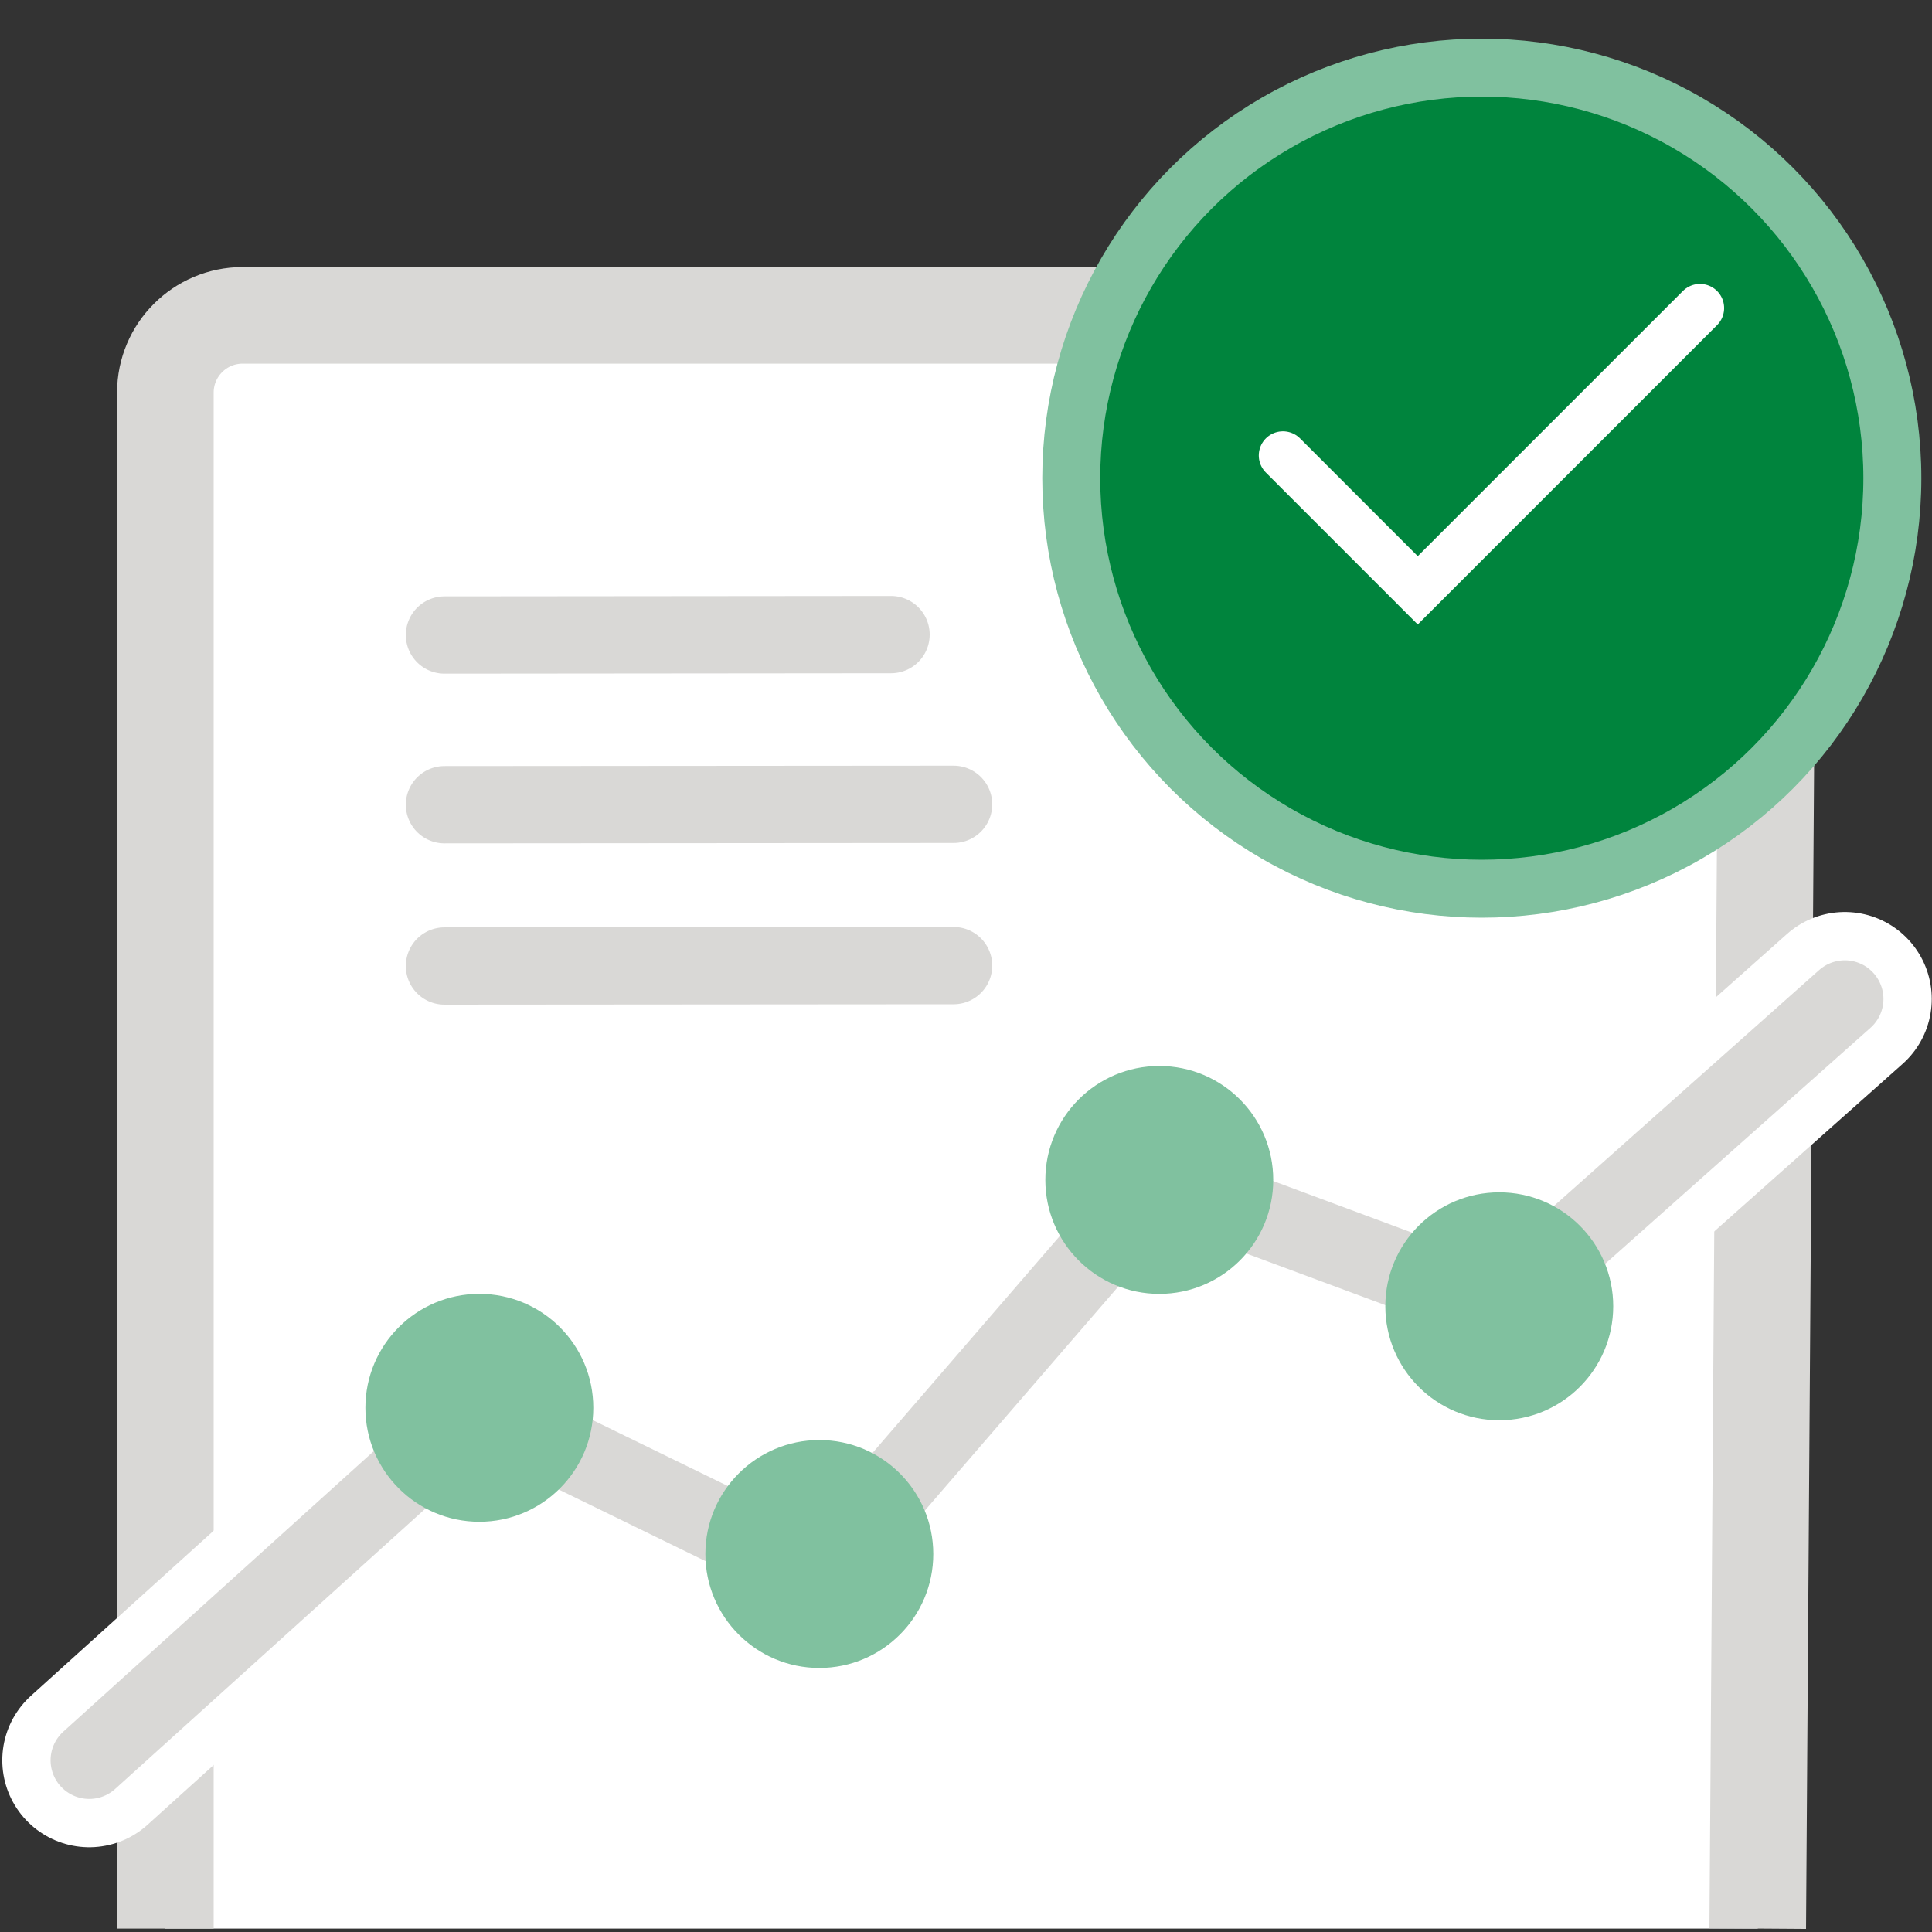 <?xml version="1.0" encoding="UTF-8"?>
<svg xmlns="http://www.w3.org/2000/svg" xmlns:xlink="http://www.w3.org/1999/xlink" width="100px" height="100px" viewBox="0 0 100 100" version="1.1">
  <rect x="0" y="0" width="100" height="100" fill="#333333" stroke="none"/>
  <title>icons / medium / view account</title>
  <defs>
    <polyline id="path-1" points="6.39488462e-14 39.408 20.193 21.163 37.79 29.746 55.387 9.368 72.984 15.908 90.869 -1.66808079e-12"></polyline>
  </defs>
  <g id="icons-/-medium-/-view-account" stroke="none" stroke-width="1" fill="none" fill-rule="evenodd">
    <g id="Group-3" transform="translate(4.618, 16.323)">
      <path d="M3.941,83.5 L3.941,4 C3.941,1.791 5.732,-3.82769592e-17 7.941,0 L82.914,0 C85.123,6.55444767e-15 86.914,1.791 86.914,4 C86.914,4.009 86.914,4.018 86.913,4.028 L86.362,83.5 L86.362,83.5" id="Path" stroke="#D9D8D6" stroke-width="5" fill="#FFFFFF" stroke-linejoin="round"></path>
      <g id="Group-2" transform="translate(18.387, 15.524)" fill="#FFFFFF" stroke="#D9D8D6" stroke-linecap="round" stroke-width="4">
        <line x1="1.77635684e-15" y1="1.021" x2="23.115" y2="1" id="Path-5"></line>
        <line x1="0" y1="9.805" x2="26.353" y2="9.785" id="Path-5"></line>
        <line x1="0" y1="18.153" x2="26.353" y2="18.133" id="Path-5"></line>
      </g>
      <g id="Group" transform="translate(0, 35.382)">
        <g id="Path-38" stroke-linecap="round">
          <use stroke="#FFFFFF" stroke-width="9" xlink:href="#path-1"></use>
          <use stroke="#D9D8D6" stroke-width="4" xlink:href="#path-1"></use>
        </g>
        <circle id="Oval" fill="#80C19F" cx="55.387" cy="9.368" r="5.898"></circle>
        <circle id="Oval" fill="#80C19F" cx="20.193" cy="21.163" r="5.898"></circle>
        <circle id="Oval" fill="#80C19F" cx="37.79" cy="28.73" r="5.898"></circle>
        <circle id="Oval" fill="#80C19F" cx="72.984" cy="15.908" r="5.898"></circle>
      </g>
    </g>
    <g id="shield" transform="translate(54.957, 3.45)" stroke-linecap="round">
      <circle id="Oval" stroke="#80C19F" stroke-width="3" fill="#00843D" cx="21.741" cy="21.3" r="21.25"></circle>
      <polyline id="Path" stroke="#FFFFFF" stroke-width="2.5" points="11.448 20.125 18.426 27.104 33.034 12.496"></polyline>
    </g>
  </g>
</svg>
